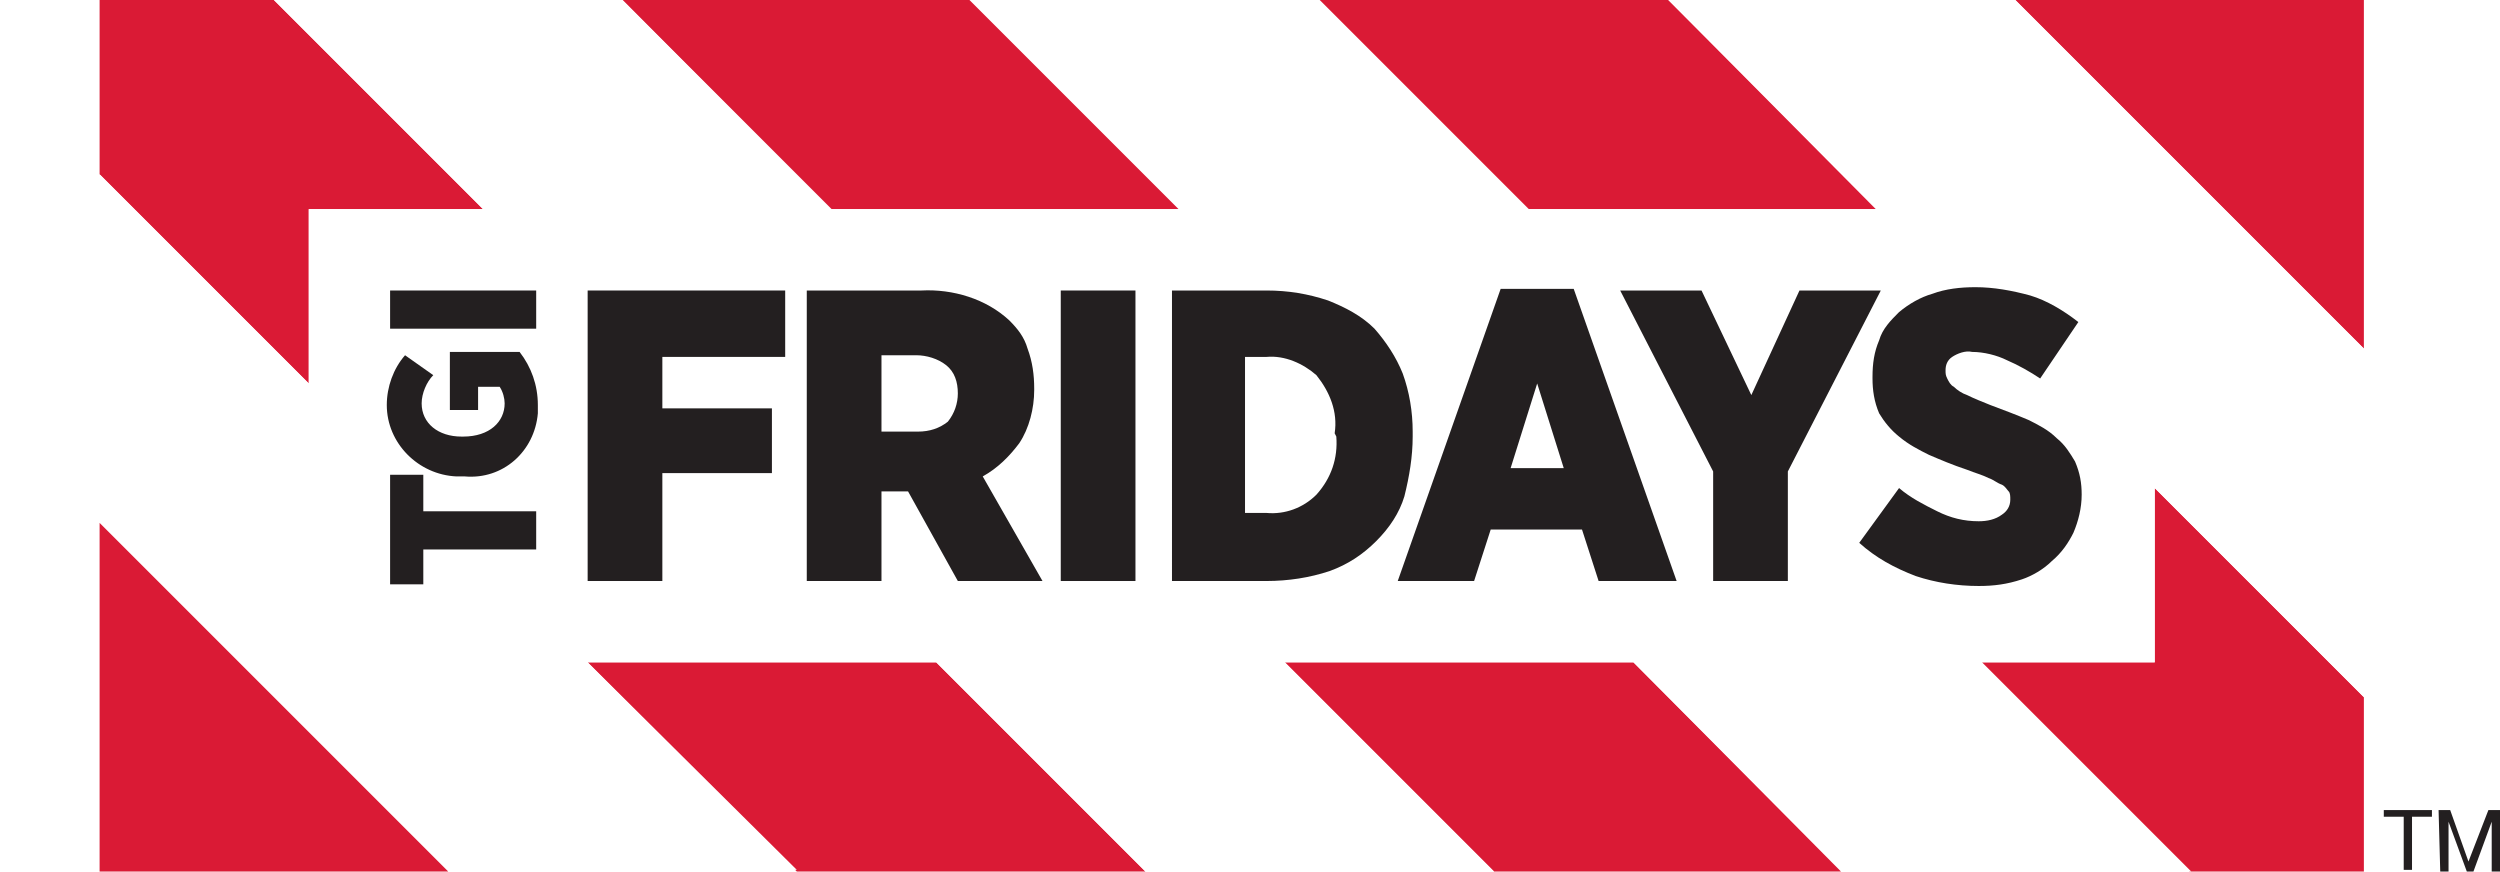 <?xml version="1.0" encoding="utf-8"?>
<!-- Generator: Adobe Illustrator 22.1.0, SVG Export Plug-In . SVG Version: 6.00 Build 0)  -->
<svg version="1.1"  id="TGIF_brandLogo"  xmlns="http://www.w3.org/2000/svg" xmlns:xlink="http://www.w3.org/1999/xlink" x="0px" y="0px"
	 viewBox="0 0 150.6 52.5" style="enable-background:new 0 0 150.6 52.5; background-color:#ffffff;" xml:space="preserve">
<style type="text/css">
	#TGIF_brandLogo .st0{fill:none;}
	#TGIF_brandLogo .st1{fill:#DA1A35;}
	#TGIF_brandLogo .st2{fill:#FFFFFF;}
	#TGIF_brandLogo .st3{fill:#231F20;}
</style>

<title>CS-TGIFAsset 244</title>
<g id="Layer_2_1_" class="logo-group">
	<g id="Layer_1-2">
		<polygon class="st1" points="6,52.5 27,52.5 6,31.5 		"/>
		<polygon class="st1" points="142.4,0 121.4,0 142.4,21 		"/>
		<polygon class="st1" points="35.4,39.9 48,52.5 69,52.5 56.4,39.9 		"/>
		<polygon class="st1" points="18.6,12.6 29.1,12.6 16.5,0 6,0 6,10.5 18.6,23.1 		"/>
		<polygon class="st1" points="142.4,42 129.8,29.4 129.8,39.9 119.3,39.9 131.9,52.5 142.4,52.5 142.4,52.5 		"/>
		<polygon class="st1" points="113,12.6 100.5,0 79.5,0 92.1,12.6 		"/>
		<polygon class="st1" points="71.1,12.6 58.5,0 37.5,0 50.1,12.6 		"/>
		<polygon class="st1" points="77.4,39.9 90,52.5 110.9,52.5 98.4,39.9 		"/>
		<path class="st2" d="M57.1,22c-0.5-0.4-1.1-0.6-1.8-0.6h-2.2V26h2.2c0.7,0,1.3-0.2,1.8-0.6c0.4-0.4,0.7-1,0.6-1.7l0,0
			C57.8,23,57.6,22.4,57.1,22z"/>
		<polygon class="st2" points="91,28.2 94.2,28.2 92.6,23.1 		"/>
		<path class="st2" d="M129.8,39.9V29.4L142.4,42V21l-21-21h-20.9l12.6,12.6H92L79.4,0h-21l12.6,12.6h-21L37.5,0h-21l12.6,12.6H18.6
			v10.5L6,10.5v20.9l21,21h21L35.4,39.9h21L69,52.5h21L77.4,39.9h21L111,52.5h21l-12.6-12.6H129.8z M23.5,17.5h8.8v2.3h-8.8V17.5z
			 M32.3,33h-6.8v2.2h-2v-6.6h2v2.2h6.7L32.3,33z M28,28.5h-0.2c-2.3,0.1-4.3-1.7-4.5-4c0-0.1,0-0.1,0-0.2c0-1.1,0.4-2.2,1.1-3
			l1.7,1.2c-0.5,0.5-0.7,1.1-0.7,1.7c0,1.1,1,2,2.4,2H28c1.6,0,2.5-0.9,2.5-2c0-0.4-0.1-0.7-0.3-1h-1.3v1.4h-1.8v-3.5h4.2
			c0.7,0.9,1.1,2.1,1.1,3.2c0.1,2.3-1.7,4.2-4,4.2C28.3,28.6,28.1,28.6,28,28.5L28,28.5z M47.3,21.5h-7.4v3.1h6.7v3.9h-6.7V35h-4.5
			V17.5h11.9L47.3,21.5z M57.7,34.9l-3-5.4h-1.6v5.4h-4.5V17.5h6.9c1.9-0.1,3.8,0.5,5.3,1.8c0.5,0.5,0.9,1.1,1.1,1.7
			c0.3,0.8,0.4,1.6,0.4,2.4v0.1c0,1.1-0.3,2.2-0.9,3.2c-0.6,0.8-1.4,1.5-2.3,2l3.6,6.3L57.7,34.9z M68.4,34.9h-4.5V17.5h4.5
			L68.4,34.9z M80,34.3c-1.2,0.4-2.5,0.6-3.8,0.6h-5.7V17.5h5.7c1.3,0,2.5,0.2,3.8,0.6c1.1,0.4,2,1,2.8,1.7c0.8,0.8,1.3,1.7,1.7,2.7
			c0.4,1.1,0.6,2.3,0.6,3.5v0.3c0,1.2-0.2,2.4-0.6,3.5c-0.4,1-1,2-1.7,2.7C82.1,33.4,81.1,34,80,34.3L80,34.3z M96.4,34.9l-1-3.1
			h-5.5l-1,3.1h-4.6l6.1-17.6h4.5l6.2,17.6H96.4z M107.7,28.3v6.6h-4.5v-6.5l-5.7-10.9h5l2.9,6.3l3-6.4h4.8L107.7,28.3z M115.3,34.5
			c-1.2-0.4-2.4-1.1-3.4-2l2.4-3.3c0.7,0.6,1.5,1,2.3,1.4c0.8,0.4,1.6,0.6,2.5,0.6c0.5,0,1-0.1,1.4-0.4c0.3-0.2,0.5-0.6,0.5-0.9l0,0
			c0-0.2,0-0.3-0.1-0.5c-0.1-0.2-0.2-0.3-0.4-0.4c-0.2-0.2-0.5-0.3-0.8-0.4c-0.3-0.2-0.8-0.3-1.3-0.5c-0.8-0.3-1.6-0.6-2.3-0.9
			c-0.6-0.3-1.2-0.6-1.8-1.1c-0.5-0.4-0.9-0.9-1.2-1.4c-0.3-0.6-0.4-1.3-0.4-2.1v-0.1c0-0.7,0.1-1.5,0.4-2.2
			c0.3-0.7,0.7-1.2,1.2-1.7c0.6-0.5,1.2-0.9,2-1.1c0.8-0.3,1.7-0.4,2.6-0.4c1.1,0,2.3,0.2,3.3,0.5c1.1,0.4,2.1,0.9,2.9,1.6l-2.3,3.4
			c-0.6-0.5-1.3-0.8-2-1.1c-0.7-0.3-1.4-0.4-2.1-0.5c-0.4,0-0.8,0.1-1.2,0.3c-0.3,0.2-0.4,0.5-0.4,0.8l0,0c0,0.2,0,0.4,0.1,0.5
			c0.1,0.2,0.3,0.3,0.4,0.5c0.3,0.2,0.6,0.3,0.8,0.5c0.4,0.2,0.8,0.4,1.4,0.6c0.8,0.2,1.5,0.5,2.3,0.9c0.6,0.3,1.2,0.7,1.7,1.1
			c0.4,0.4,0.8,0.9,1.1,1.4c0.3,0.6,0.4,1.3,0.4,2l0,0c0,0.8-0.2,1.6-0.5,2.3c-0.3,0.7-0.8,1.3-1.3,1.7c-0.6,0.5-1.3,0.9-2,1.1
			c-0.8,0.3-1.7,0.4-2.6,0.4C117.9,35.2,116.6,35,115.3,34.5L115.3,34.5z"/>
		<path class="st2" d="M76.3,21.5H75V31h1.3c1.1,0,2.2-0.4,2.9-1.1c0.8-1,1.3-2.2,1.1-3.5v-0.2c0.1-1.3-0.3-2.5-1.1-3.5
			C78.5,21.9,77.4,21.5,76.3,21.5z"/>
		<polygon class="st3" points="35.4,35 39.9,35 39.9,28.5 46.5,28.5 46.5,24.6 39.9,24.6 39.9,21.5 47.3,21.5 47.3,17.5 35.4,17.5 
					"/>
		<path class="st3" d="M61.4,26.7c0.6-0.9,0.9-2.1,0.9-3.2v-0.1c0-0.8-0.1-1.6-0.4-2.4c-0.2-0.7-0.6-1.2-1.1-1.7
			c-1.4-1.3-3.4-1.9-5.3-1.8h-6.9V35h4.5v-5.4h1.6l3,5.4h5.1l-3.6-6.3C60.1,28.2,60.8,27.5,61.4,26.7z M57.7,23.7
			c0,0.6-0.2,1.2-0.6,1.7C56.6,25.8,56,26,55.3,26h-2.2v-4.6h2.1c0.6,0,1.3,0.2,1.8,0.6C57.5,22.4,57.7,23,57.7,23.7L57.7,23.7z"/>
		<rect x="63.9" y="17.5" class="st3" width="4.5" height="17.5"/>
		<path class="st3" d="M85.1,26.3V26c0-1.2-0.2-2.4-0.6-3.5c-0.4-1-1-1.9-1.7-2.7C82,19,81,18.5,80,18.1c-1.2-0.4-2.4-0.6-3.7-0.6
			h-5.7V35h5.7c1.3,0,2.6-0.2,3.8-0.6c1.1-0.4,2-1,2.8-1.8c0.8-0.8,1.4-1.7,1.7-2.7C84.9,28.7,85.1,27.5,85.1,26.3z M80.5,26.3
			c0.1,1.3-0.3,2.5-1.2,3.5c-0.8,0.8-1.9,1.2-3,1.1H75v-9.4h1.3c1.1-0.1,2.2,0.4,3,1.1c0.8,1,1.3,2.2,1.1,3.5L80.5,26.3z"/>
		<path class="st3" d="M90.4,17.4L84.2,35h4.6l1-3.1h5.5l1,3.1h4.7l-6.2-17.6H90.4z M91,28.2l1.6-5.1l1.6,5.1L91,28.2z"/>
		<polygon class="st3" points="108.4,17.5 105.5,23.8 102.5,17.5 97.6,17.5 103.2,28.4 103.2,35 107.7,35 107.7,28.4 113.3,17.5 		
			"/>
		<path class="st3" d="M123.6,33.8c0.6-0.5,1-1.1,1.3-1.7c0.3-0.7,0.5-1.5,0.5-2.3l0,0c0-0.7-0.1-1.3-0.4-2c-0.3-0.5-0.6-1-1.1-1.4
			c-0.5-0.5-1.1-0.8-1.7-1.1c-0.7-0.3-1.5-0.6-2.3-0.9c-0.5-0.2-1-0.4-1.4-0.6c-0.3-0.1-0.6-0.3-0.8-0.5c-0.2-0.1-0.3-0.3-0.4-0.5
			c-0.1-0.2-0.1-0.3-0.1-0.5l0,0c0-0.3,0.1-0.6,0.4-0.8c0.3-0.2,0.8-0.4,1.2-0.3c0.7,0,1.5,0.2,2.1,0.5c0.7,0.3,1.4,0.7,2,1.1
			l2.3-3.4c-0.9-0.7-1.9-1.3-2.9-1.6c-1.1-0.3-2.2-0.5-3.3-0.5c-0.9,0-1.8,0.1-2.6,0.4c-0.7,0.2-1.4,0.6-2,1.1c-0.5,0.5-1,1-1.2,1.7
			c-0.3,0.7-0.4,1.4-0.4,2.2v0.1c0,0.7,0.1,1.4,0.4,2.1c0.3,0.5,0.7,1,1.2,1.4c0.6,0.5,1.2,0.8,1.8,1.1c0.7,0.3,1.4,0.6,2.3,0.9
			c0.5,0.2,0.9,0.3,1.3,0.5c0.3,0.1,0.5,0.3,0.8,0.4c0.2,0.1,0.3,0.3,0.4,0.4c0.1,0.1,0.1,0.3,0.1,0.5l0,0c0,0.4-0.2,0.7-0.5,0.9
			c-0.4,0.3-0.9,0.4-1.4,0.4c-0.9,0-1.7-0.2-2.5-0.6c-0.8-0.4-1.6-0.8-2.3-1.4l-2.4,3.3c1,0.9,2.1,1.5,3.4,2
			c1.2,0.4,2.5,0.6,3.8,0.6c0.9,0,1.7-0.1,2.6-0.4C122.4,34.7,123.1,34.3,123.6,33.8z"/>
		<polygon class="st3" points="25.5,28.6 23.5,28.6 23.5,35.2 25.5,35.2 25.5,33.1 32.3,33.1 32.3,30.8 25.5,30.8 		"/>
		<path class="st3" d="M27.1,21.2v3.5h1.7v-1.4h1.3c0.2,0.3,0.3,0.7,0.3,1c0,1.1-0.9,2-2.5,2h-0.1c-1.4,0-2.4-0.8-2.4-2
			c0-0.6,0.3-1.3,0.7-1.7l-1.7-1.2c-0.7,0.8-1.1,1.9-1.1,3c0,2.3,1.9,4.2,4.2,4.3c0.1,0,0.1,0,0.2,0H28c2.3,0.2,4.2-1.5,4.4-3.8
			c0-0.2,0-0.3,0-0.5c0-1.2-0.4-2.3-1.1-3.2L27.1,21.2z"/>
		<rect x="23.5" y="17.5" class="st3" width="8.8" height="2.3"/>
		<path class="st3" d="M144.8,49.2h-1.2v-0.4h2.9v0.4h-1.2v3.2h-0.5V49.2z"/>
		<path class="st3" d="M146.9,48.8h0.7l1.1,3.1l1.2-3.1h0.7v3.7h-0.5v-3l0,0l-1.1,3h-0.4l-1.1-3l0,0v3h-0.5L146.9,48.8z"/>
	</g>
</g>

</svg>
